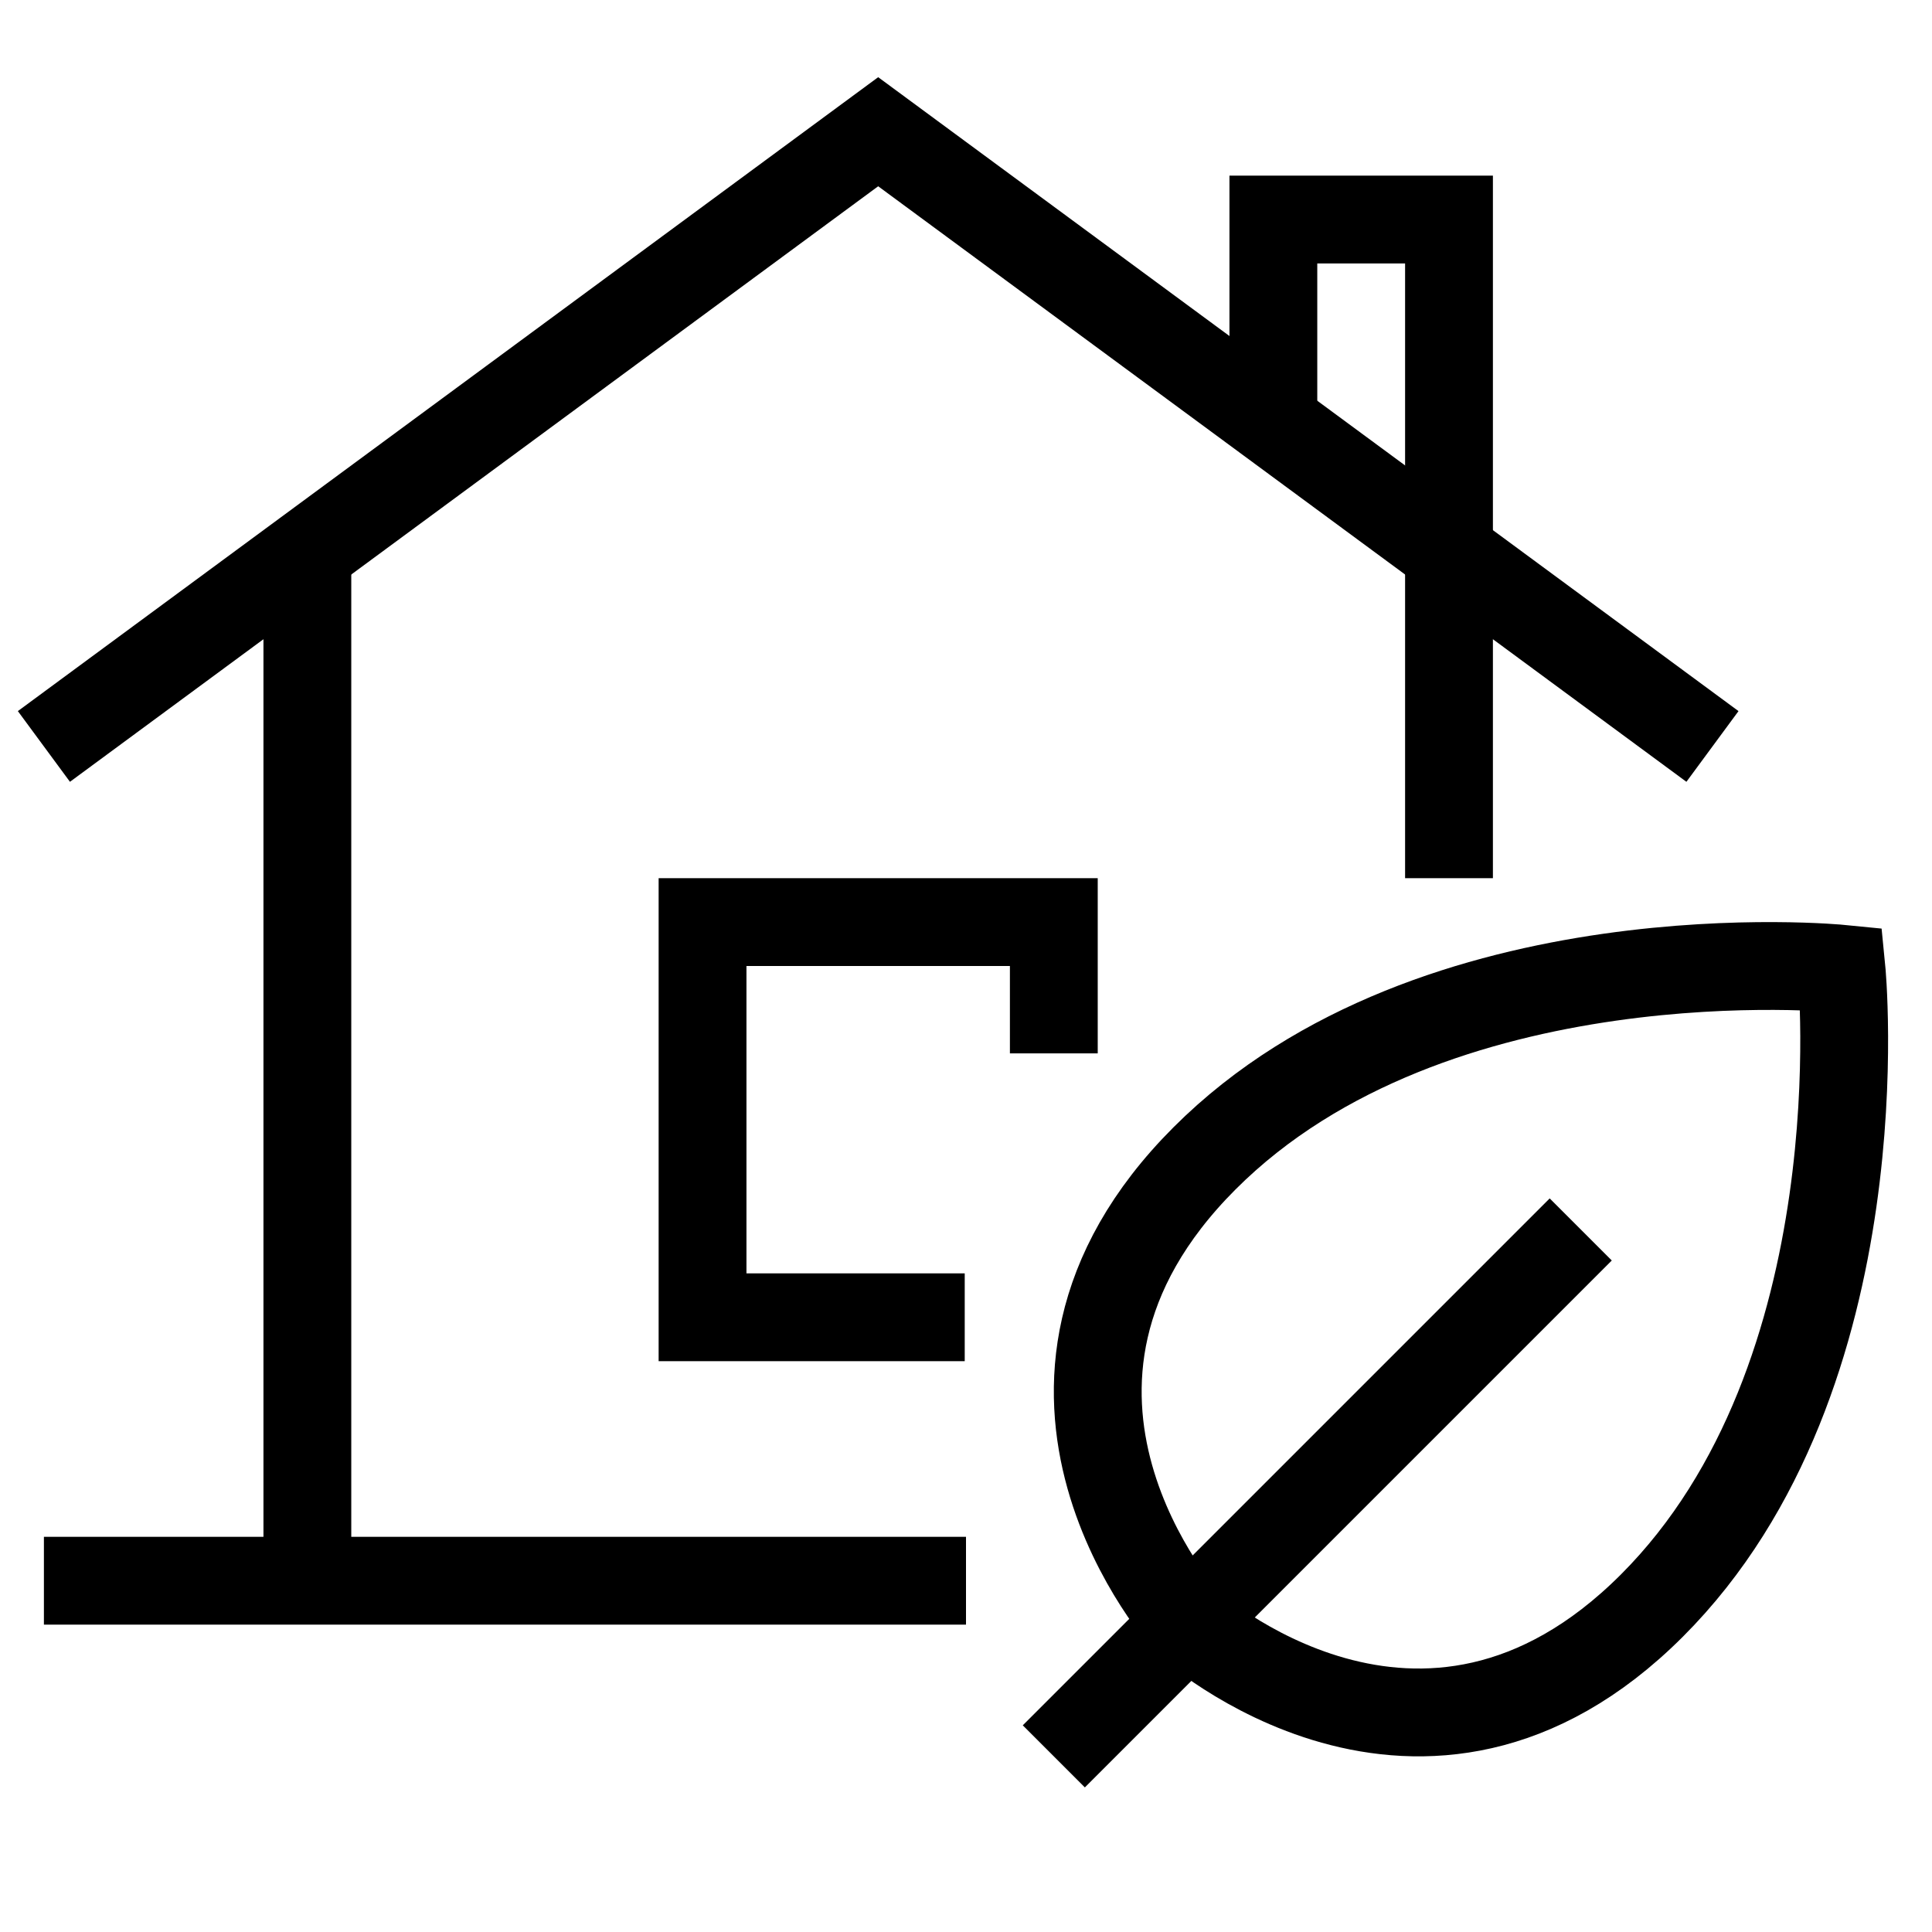 <?xml version="1.0" encoding="UTF-8"?>
<svg xmlns="http://www.w3.org/2000/svg" width="44" height="44" viewBox="0 0 44 44" fill="none">
  <path d="M1 36H22" stroke="black" stroke-width="2" stroke-miterlimit="10"></path>
  <path d="M1 17L20 3L39 17" stroke="black" stroke-width="2" stroke-miterlimit="10"></path>
  <path d="M7 36V13" stroke="black" stroke-width="2" stroke-miterlimit="10"></path>
  <path d="M29 9.267V5H33V20" stroke="black" stroke-width="2" stroke-miterlimit="10"></path>
  <path d="M21.971 30H16V21H24V23.99" stroke="black" stroke-width="2" stroke-miterlimit="10"></path>
  <path d="M27.044 36.956C27.044 36.956 32.383 41.804 37.62 36.567C42.858 31.329 41.938 22.062 41.938 22.062C41.938 22.062 32.67 21.142 27.433 26.38C22.196 31.617 27.044 36.956 27.044 36.956Z" stroke="black" stroke-width="2" stroke-miterlimit="10"></path>
  <path d="M36 28L24 40" stroke="black" stroke-width="2" stroke-miterlimit="10"></path>
</svg>
